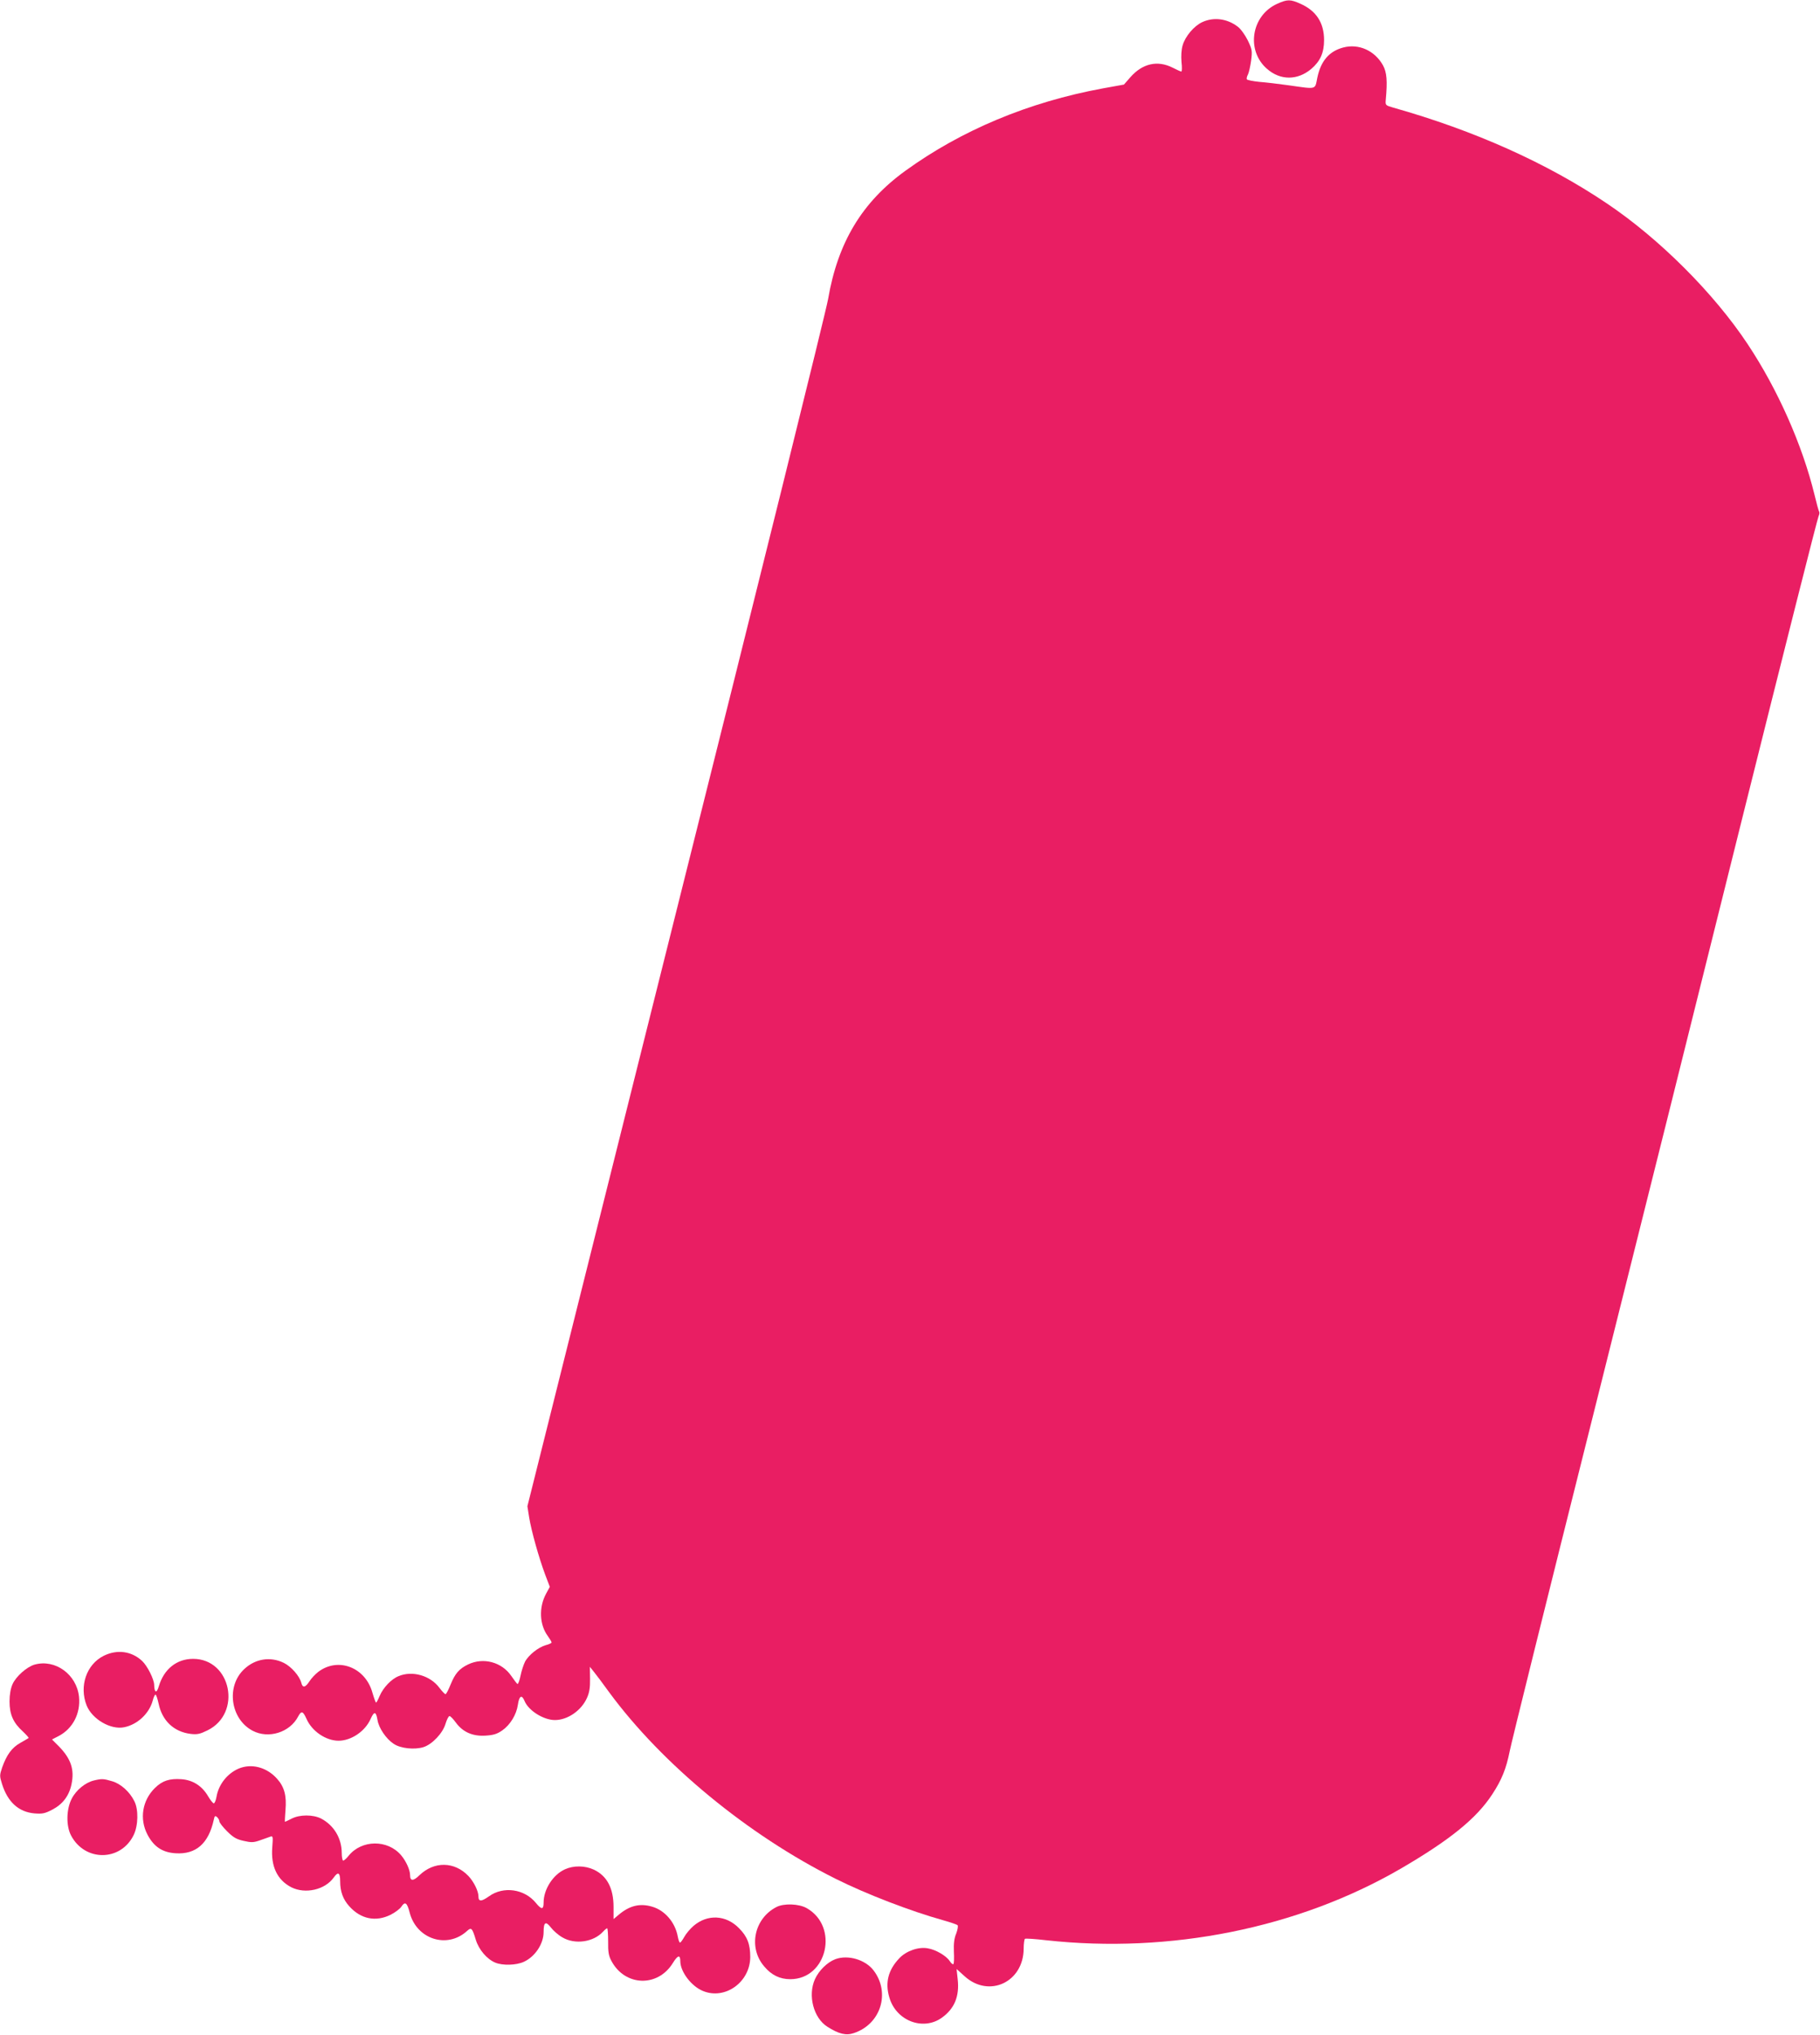 <?xml version="1.0" standalone="no"?>
<!DOCTYPE svg PUBLIC "-//W3C//DTD SVG 20010904//EN"
 "http://www.w3.org/TR/2001/REC-SVG-20010904/DTD/svg10.dtd">
<svg version="1.0" xmlns="http://www.w3.org/2000/svg"
 width="1145pt" height="1280pt" viewBox="0 0 1145 1280"
 preserveAspectRatio="xMidYMid meet">
<g transform="translate(0,1280) scale(0.1,-0.1)"
fill="#e91e63" stroke="none">
<path d="M8035 12776 c-164 -74 -197 -295 -63 -410 84 -73 192 -72 278 1 56
48 80 101 80 181 0 108 -49 184 -148 228 -64 29 -83 29 -147 0z"/>
<path d="M7564 12661 c-52 -24 -108 -90 -124 -147 -8 -27 -10 -68 -7 -104 4
-33 3 -60 -1 -60 -4 0 -29 11 -56 25 -94 47 -188 26 -264 -60 l-41 -47 -133
-24 c-466 -86 -888 -262 -1243 -519 -272 -197 -424 -450 -485 -805 -11 -69
-442 -1806 -957 -3860 l-935 -3735 11 -70 c14 -86 61 -253 100 -358 l30 -79
-24 -44 c-46 -86 -41 -194 11 -265 13 -18 24 -36 24 -41 0 -4 -17 -12 -37 -17
-46 -13 -108 -62 -130 -104 -9 -18 -22 -57 -28 -87 -6 -30 -15 -54 -19 -53 -4
1 -21 24 -39 50 -60 88 -176 119 -272 73 -56 -27 -82 -57 -110 -126 -13 -32
-27 -60 -32 -61 -4 -1 -21 17 -38 39 -57 78 -171 111 -258 74 -45 -18 -96 -72
-118 -123 -10 -24 -20 -43 -23 -43 -3 0 -13 28 -23 62 -44 160 -216 226 -341
131 -18 -14 -43 -40 -55 -59 -26 -40 -43 -43 -51 -11 -11 44 -64 104 -111 127
-84 41 -179 26 -248 -39 -116 -107 -88 -314 52 -388 100 -53 235 -11 287 90
20 37 30 34 52 -15 34 -78 122 -138 202 -138 80 0 168 60 202 138 22 49 34 47
43 -8 8 -50 54 -118 101 -149 43 -30 133 -39 189 -21 55 18 121 88 138 147 8
26 19 48 25 48 6 0 24 -19 40 -41 44 -60 106 -87 186 -82 50 3 73 10 106 33
50 35 89 99 98 161 8 57 25 66 42 24 25 -61 120 -120 191 -120 80 0 167 60
202 140 15 33 20 65 19 120 l-1 75 24 -30 c13 -16 58 -75 98 -131 333 -452
871 -896 1423 -1172 194 -97 472 -204 680 -262 43 -12 83 -26 88 -30 5 -5 1
-27 -8 -52 -13 -30 -17 -64 -15 -115 2 -39 1 -75 -3 -78 -4 -4 -14 5 -24 20
-21 32 -87 71 -137 79 -58 11 -135 -16 -178 -61 -71 -74 -92 -154 -64 -248 42
-146 210 -211 328 -129 81 57 114 135 102 243 l-7 65 51 -46 c153 -138 370
-37 371 174 0 31 4 59 8 62 5 3 64 -1 133 -9 782 -86 1585 76 2229 449 311
181 479 317 578 469 60 91 88 162 110 272 8 44 237 967 509 2050 272 1084 703
2809 958 3835 256 1026 470 1873 476 1883 5 10 7 22 4 28 -4 5 -17 54 -30 108
-76 311 -230 660 -420 946 -212 320 -556 664 -887 886 -377 254 -833 458
-1343 602 -48 14 -50 15 -47 48 11 120 7 174 -18 219 -52 92 -152 137 -250
111 -89 -24 -141 -85 -163 -192 -15 -74 -1 -71 -177 -46 -63 9 -148 19 -188
22 -39 4 -75 11 -78 16 -2 5 0 18 7 30 6 12 15 52 20 88 8 62 6 70 -21 127
-17 34 -45 73 -63 86 -66 51 -151 62 -223 29z"/>
<path d="M652 2384 c-108 -54 -155 -191 -107 -312 35 -87 152 -155 237 -137
83 17 157 86 179 168 5 20 13 37 17 37 5 0 13 -26 20 -57 22 -107 96 -177 201
-190 42 -5 59 -1 106 22 219 107 150 450 -90 450 -104 0 -184 -65 -216 -173
-13 -45 -28 -41 -29 8 0 36 -43 121 -76 152 -67 62 -157 74 -242 32z"/>
<path d="M218 2329 c-49 -14 -117 -74 -139 -123 -12 -27 -19 -65 -19 -109 0
-81 23 -134 84 -189 22 -21 38 -39 36 -41 -3 -2 -26 -16 -53 -31 -53 -30 -85
-75 -113 -153 -17 -50 -17 -55 -1 -106 36 -113 104 -175 203 -184 51 -4 66 -1
114 24 65 34 105 87 120 160 19 91 -3 158 -77 235 l-46 46 41 21 c89 46 140
142 129 248 -15 140 -149 238 -279 202z"/>
<path d="M1500 1674 c-71 -31 -125 -100 -138 -177 -4 -23 -12 -41 -17 -41 -6
1 -22 21 -36 45 -38 65 -96 102 -168 107 -75 5 -119 -9 -166 -55 -80 -78 -99
-195 -47 -294 40 -76 94 -112 177 -117 128 -8 207 61 240 211 5 24 8 27 20 17
8 -7 15 -19 15 -27 0 -8 22 -36 48 -62 40 -40 60 -51 105 -61 48 -11 62 -11
104 4 26 9 56 20 65 23 15 5 16 -2 11 -66 -10 -121 31 -207 120 -253 88 -44
212 -16 267 62 27 38 40 31 40 -23 0 -66 18 -115 58 -159 72 -80 166 -99 259
-53 28 14 59 37 68 51 23 35 36 26 52 -36 43 -169 236 -231 361 -117 27 25 33
19 55 -54 19 -63 70 -123 123 -145 46 -19 131 -17 179 5 71 32 125 113 125
188 0 62 13 70 45 29 16 -21 48 -49 73 -63 79 -47 196 -30 256 36 11 12 22 21
26 21 3 0 6 -37 6 -82 -1 -67 3 -91 21 -124 85 -159 290 -166 385 -14 32 52
48 56 48 12 1 -66 69 -156 142 -186 139 -58 297 55 298 213 0 82 -19 130 -71
182 -82 84 -199 89 -286 14 -21 -18 -47 -49 -58 -69 -11 -20 -23 -36 -27 -36
-4 0 -10 17 -14 38 -16 89 -81 165 -161 188 -77 23 -143 7 -212 -52 l-31 -26
0 76 c0 118 -41 196 -124 235 -56 26 -127 27 -182 2 -75 -34 -134 -126 -134
-209 0 -45 -13 -46 -48 -3 -72 89 -205 108 -296 42 -48 -34 -66 -34 -66 0 0
33 -29 92 -63 128 -88 92 -216 94 -309 4 -38 -37 -58 -37 -58 1 0 33 -25 88
-56 125 -85 101 -249 99 -331 -3 -15 -19 -31 -32 -35 -30 -4 3 -8 24 -8 47 0
94 -50 176 -131 218 -51 25 -133 25 -184 -1 -22 -11 -40 -20 -42 -20 -2 0 0
33 3 73 8 92 -7 147 -54 199 -65 72 -161 97 -242 62z"/>
<path d="M591 1600 c-54 -13 -112 -60 -140 -115 -34 -66 -36 -170 -4 -231 87
-166 313 -164 394 3 29 60 31 161 4 213 -29 59 -85 109 -139 125 -54 16 -65
17 -115 5z"/>
<path d="M4885 804 c-141 -72 -179 -256 -77 -374 46 -55 99 -80 164 -80 232 0
308 331 103 447 -49 28 -144 31 -190 7z"/>
<path d="M5256 476 c-51 -19 -104 -71 -129 -126 -46 -102 -9 -244 78 -299 72
-46 118 -57 167 -40 169 56 231 253 124 394 -52 68 -161 100 -240 71z"/>
</g>
</svg>
